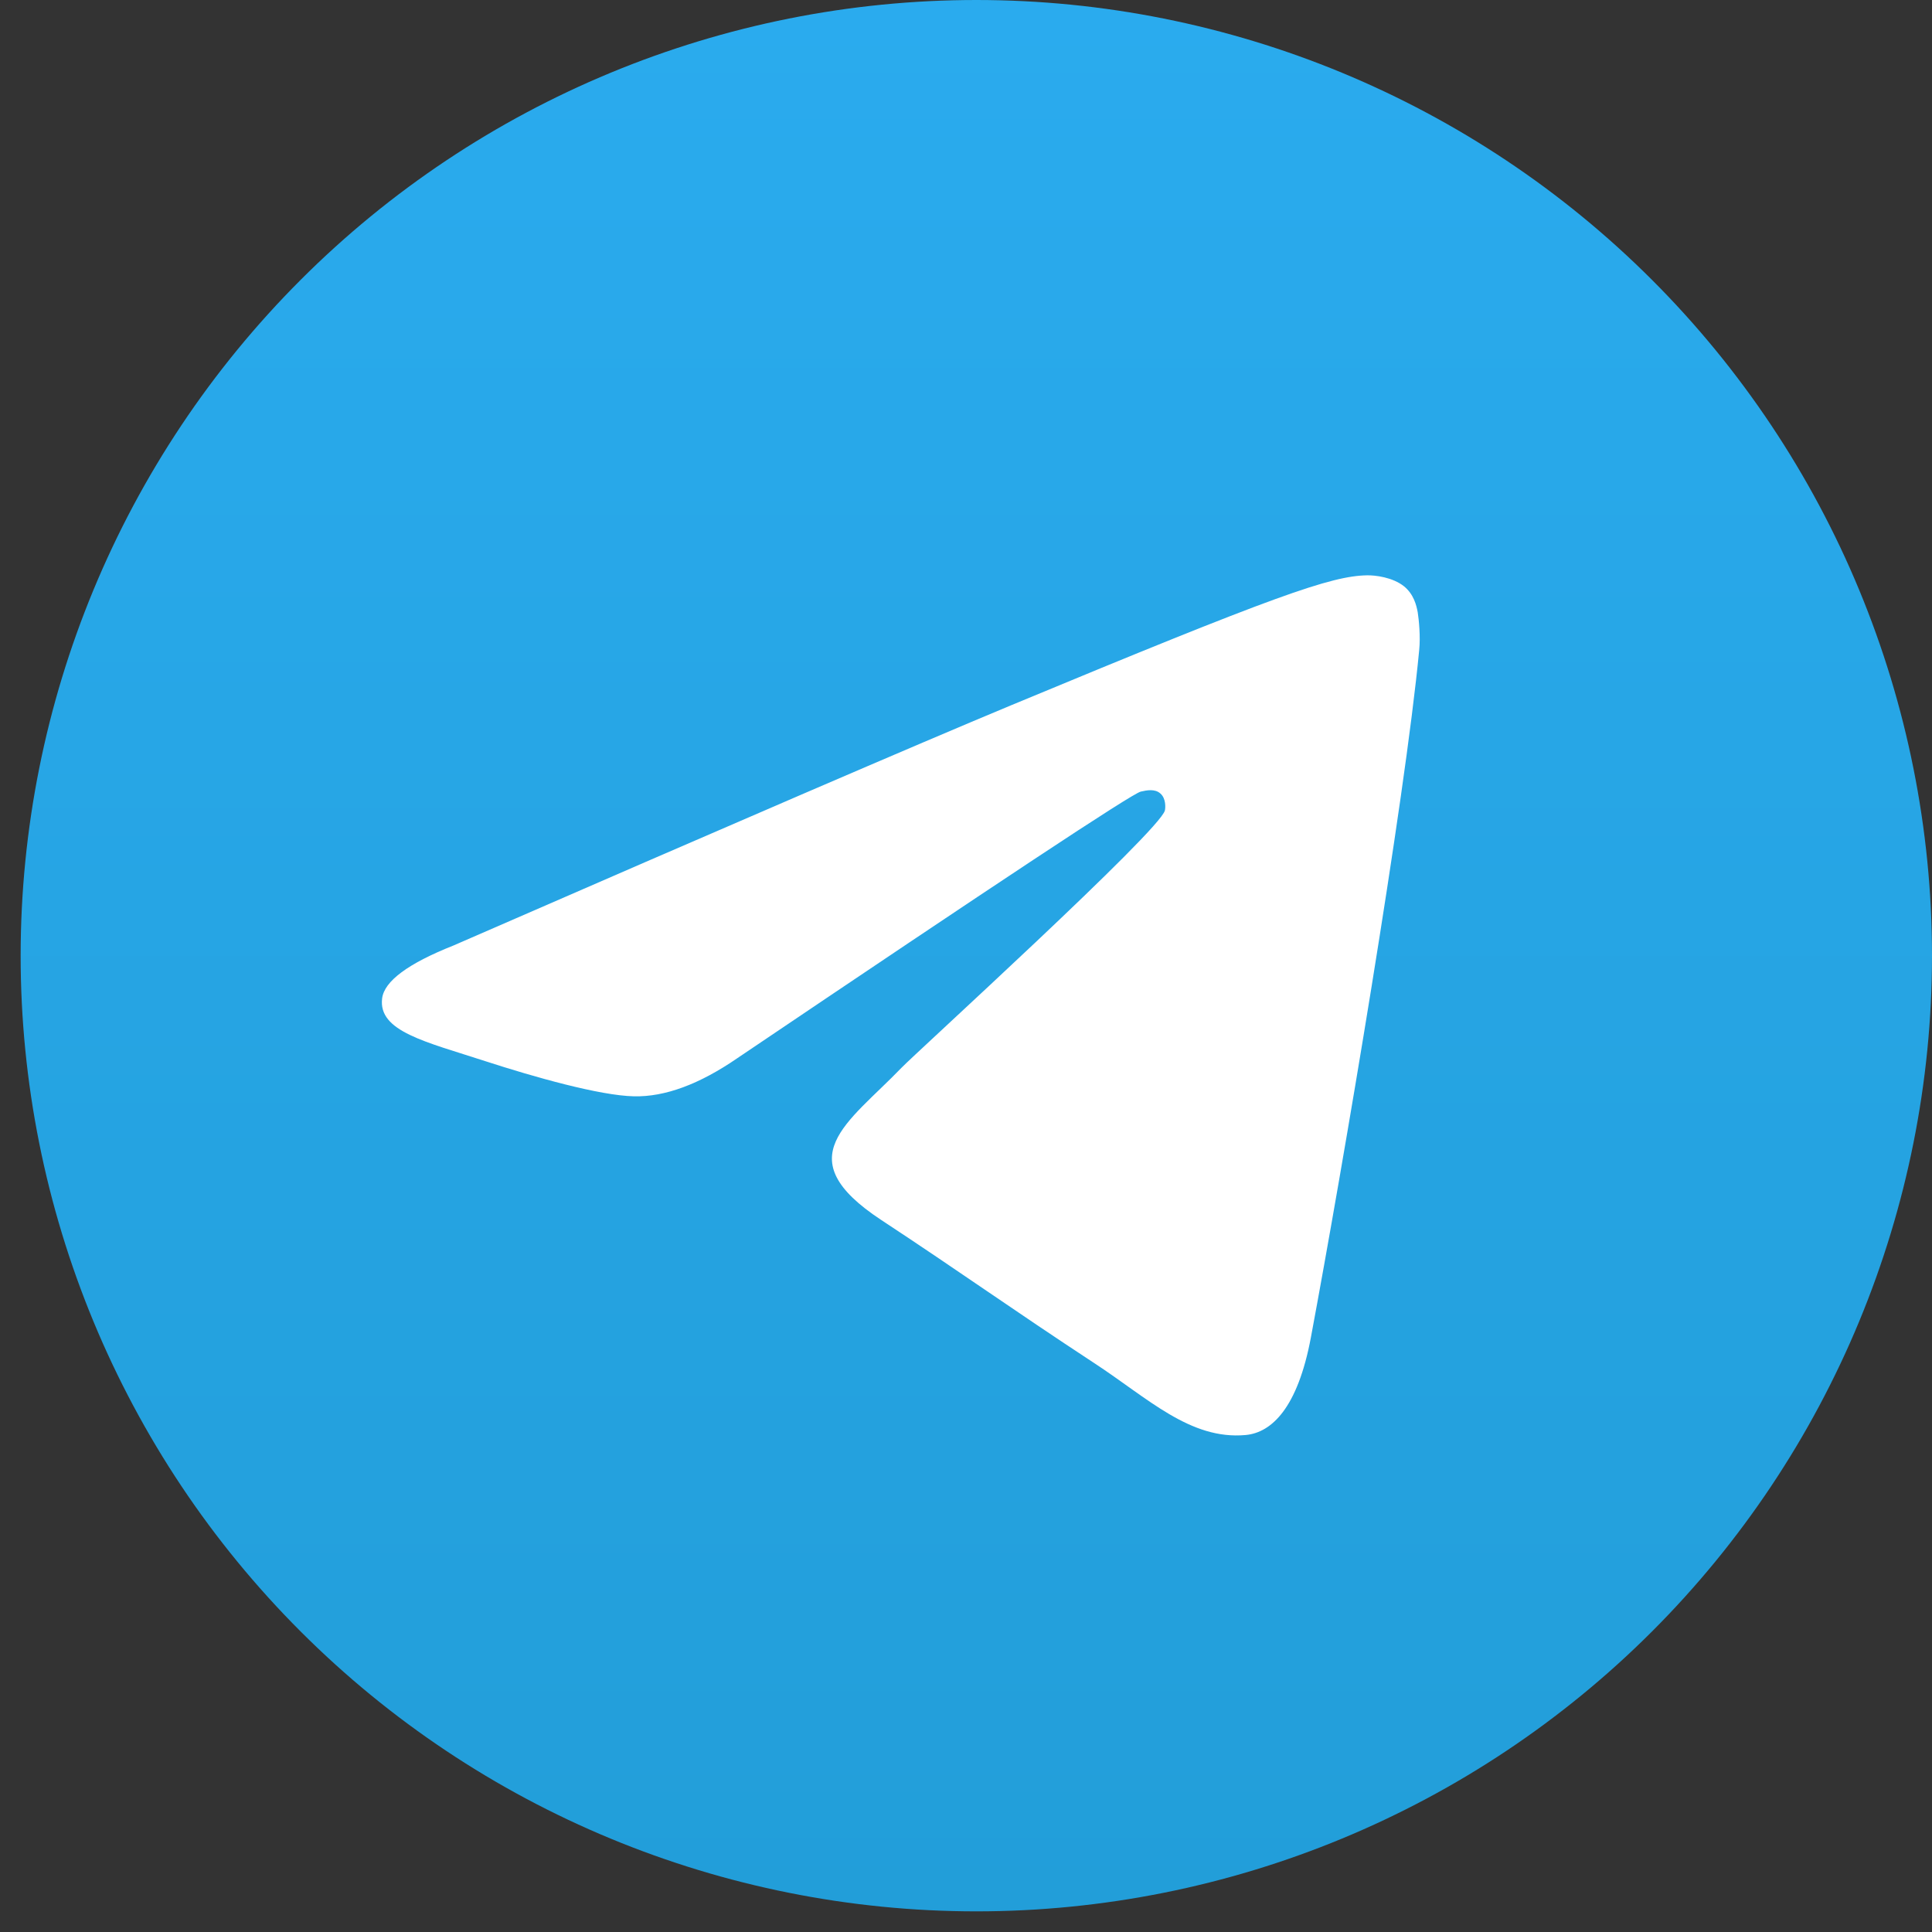 <?xml version="1.0" encoding="UTF-8"?> <svg xmlns="http://www.w3.org/2000/svg" width="38" height="38" viewBox="0 0 38 38" fill="none"><rect x="0" y="0" width="38" height="38" fill="#333333" stroke="none"/> <path d="M19.203 0C14.219 0 9.434 1.982 5.913 5.505C2.388 9.031 0.407 13.812 0.406 18.797C0.406 23.78 2.388 28.565 5.913 32.089C9.434 35.612 14.219 37.594 19.203 37.594C24.187 37.594 28.971 35.612 32.493 32.089C36.017 28.565 38 23.78 38 18.797C38 13.814 36.017 9.029 32.493 5.505C28.971 1.982 24.187 0 19.203 0Z" fill="url(#paint0_linear_9_90)"></path> <path d="M8.914 18.599C14.395 16.211 18.049 14.637 19.875 13.877C25.098 11.706 26.181 11.328 26.889 11.316C27.045 11.313 27.391 11.352 27.618 11.534C27.805 11.689 27.858 11.897 27.885 12.044C27.908 12.19 27.941 12.523 27.914 12.783C27.632 15.756 26.407 22.968 25.785 26.298C25.523 27.706 25.004 28.178 24.501 28.225C23.409 28.325 22.581 27.503 21.523 26.811C19.87 25.726 18.936 25.051 17.329 23.993C15.473 22.77 16.677 22.097 17.734 20.999C18.011 20.711 22.821 16.337 22.912 15.94C22.924 15.89 22.936 15.705 22.824 15.608C22.716 15.51 22.554 15.543 22.437 15.57C22.269 15.607 19.629 17.354 14.507 20.81C13.758 21.326 13.079 21.577 12.468 21.563C11.799 21.549 10.506 21.184 9.546 20.872C8.371 20.489 7.434 20.287 7.516 19.637C7.558 19.299 8.025 18.952 8.914 18.599Z" fill="white"></path> <defs> <linearGradient id="paint0_linear_9_90" x1="19.203" y1="0" x2="19.203" y2="37.594" gradientUnits="userSpaceOnUse"> <stop stop-color="#2AABEE"></stop> <stop offset="1" stop-color="#229ED9"></stop> </linearGradient> </defs> </svg> 